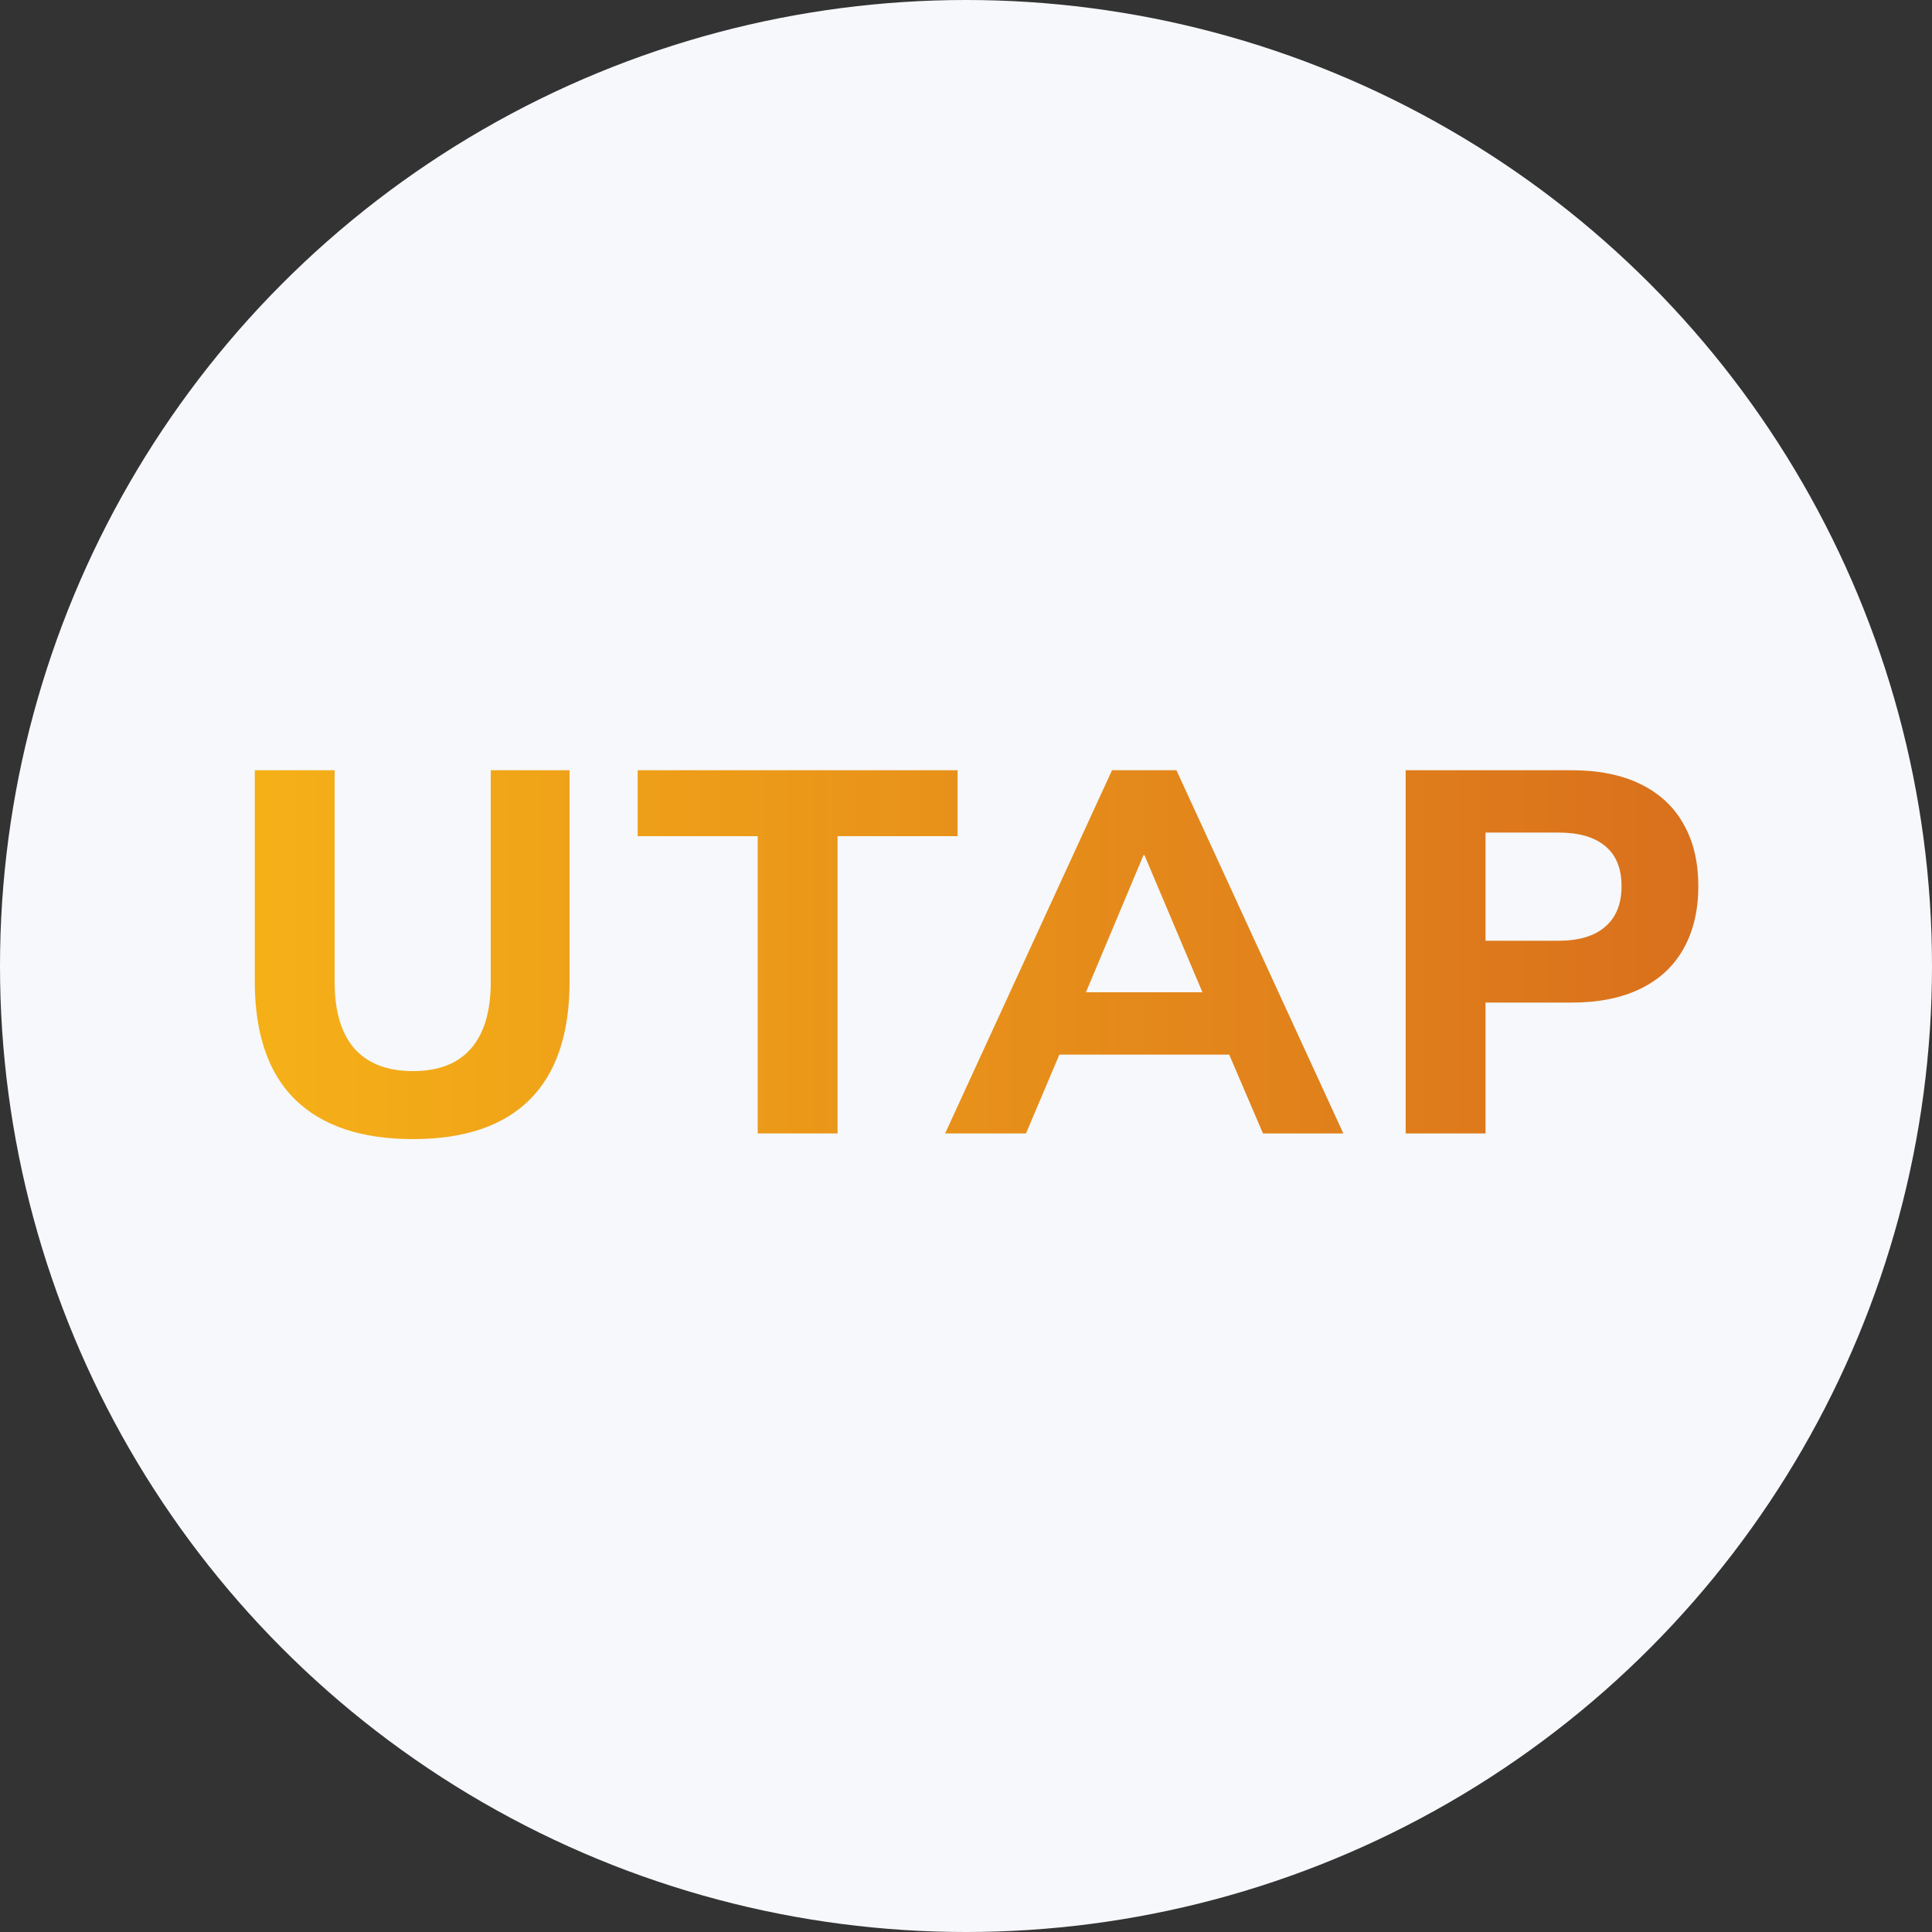 <svg width="75" height="75" viewBox="0 0 75 75" fill="none" xmlns="http://www.w3.org/2000/svg">
<rect x="0" y="0" width="75" height="75" fill="#333333" stroke="none"/>
<circle cx="37.5" cy="37.5" r="37.5" fill="#F6F8FB"/>
<path d="M16.031 44.22C14.031 44.22 12.504 43.707 11.451 42.68C10.411 41.653 9.891 40.127 9.891 38.1V29.9H12.991V38.12C12.991 39.267 13.251 40.133 13.771 40.72C14.291 41.293 15.044 41.58 16.031 41.58C17.018 41.58 17.764 41.293 18.271 40.72C18.791 40.133 19.051 39.267 19.051 38.12V29.9H22.111V38.1C22.111 40.127 21.598 41.653 20.571 42.68C19.544 43.707 18.031 44.22 16.031 44.22ZM29.414 44V32.46H24.754V29.9H37.174V32.46H32.514V44H29.414ZM36.689 44L43.169 29.9H45.669L52.149 44H49.029L47.349 40.08L48.589 40.94H40.249L41.489 40.08L39.829 44H36.689ZM44.389 33.2L41.829 39.3L41.289 38.52H47.549L47.009 39.3L44.429 33.2H44.389ZM54.568 44V29.9H61.008C62.061 29.9 62.954 30.08 63.688 30.44C64.421 30.8 64.974 31.313 65.348 31.98C65.734 32.647 65.928 33.453 65.928 34.4C65.928 35.347 65.734 36.16 65.348 36.84C64.974 37.507 64.421 38.02 63.688 38.38C62.954 38.74 62.061 38.92 61.008 38.92H57.668V44H54.568ZM57.668 36.52H60.488C61.288 36.52 61.894 36.34 62.308 35.98C62.734 35.62 62.948 35.093 62.948 34.4C62.948 33.707 62.734 33.187 62.308 32.84C61.894 32.493 61.288 32.32 60.488 32.32H57.668V36.52Z" fill="url(#paint0_linear_1880_23719)"/>
<defs>
<linearGradient id="paint0_linear_1880_23719" x1="5" y1="37" x2="70" y2="37" gradientUnits="userSpaceOnUse">
<stop stop-color="#F8B617"/>
<stop offset="1" stop-color="#D76B1D"/>
</linearGradient>
</defs>
</svg>
